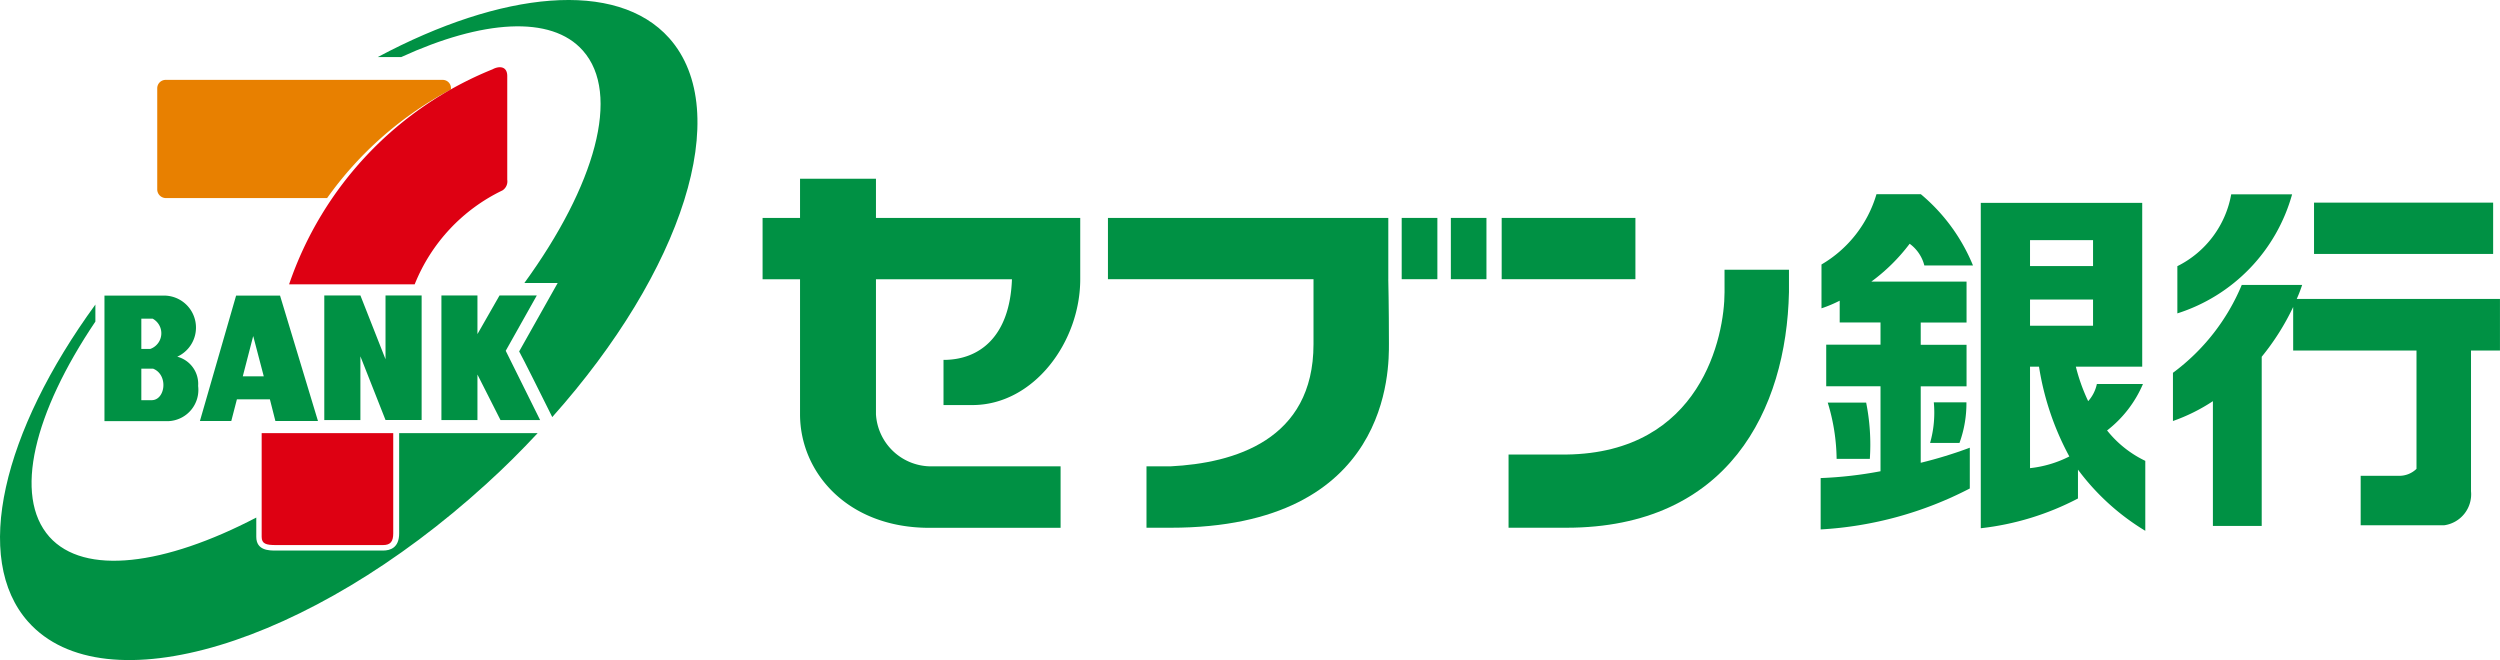 <svg xmlns="http://www.w3.org/2000/svg" width="143.922" height="38" viewBox="0 0 143.922 38"><g transform="translate(-333.999 -1612)"><path d="M27.125,5.737V5.678a.475.475,0,0,0-.478-.488H10.688a.484.484,0,0,0-.473.488v5.815a.5.5,0,0,0,.473.5h9.307a20.541,20.541,0,0,1,7.13-6.252" transform="translate(332.836 1611.409)" fill="#e88000"/><path d="M30.5,4.486a20.468,20.468,0,0,0-11.718,12.38h7.23a10.2,10.2,0,0,1,5.05-5.405.615.615,0,0,0,.279-.615V4.877c0-.587-.484-.587-.842-.391" transform="translate(331.86 1611.502)" fill="#de0012"/><path d="M10.975,22.723a1.842,1.842,0,0,0-.681-3.517H6.786v7.226h3.692a1.8,1.8,0,0,0,1.7-2.025,1.618,1.618,0,0,0-1.2-1.684M8.908,20.532h.65a.957.957,0,0,1-.133,1.743H8.908ZM9.5,25.226H8.908V23.412h.678c.892.354.708,1.814-.087,1.814" transform="translate(333.227 1609.812)" fill="#009144"/><path d="M17.332,26.424h2.451L17.6,19.206H15.07l-2.083,7.218h1.806l.323-1.246h1.9Zm-1.877-2.571.6-2.321.608,2.321Z" transform="translate(332.521 1609.812)" fill="#009144"/><path d="M24.593,19.194v3.673l-1.446-3.673H21.068v7.174h2.079V22.7l1.446,3.665h2.079V19.194Z" transform="translate(331.6 1609.814)" fill="#009144"/><path d="M34.9,16.292s-1.913,3.409-2.218,3.94c.221.393,1.3,2.558,1.906,3.778,7.488-8.389,10.509-17.571,6.731-21.817C38.293-1.193,31.688-.527,24.542,3.286h1.35C30.554,1.147,34.53.857,36.346,2.908c2.22,2.49.711,7.778-3.364,13.384H34.9Z" transform="translate(331.204 1612)" fill="#009144"/><path d="M34.36,26.368l-1.98-3.987,1.79-3.187H32.024L30.752,21.42V19.194H28.678v7.174h2.074V23.748l1.326,2.619Z" transform="translate(330.733 1609.814)" fill="#009144"/><path d="M22.978,27.19v5.772c0,.824-.506.987-.929.987H15.888c-.4,0-1.135,0-1.135-.79V32.049c-5.286,2.757-9.9,3.361-11.912,1.108C.753,30.8,1.963,26,5.49,20.766v-.979C.158,27.106-1.621,34.412,1.627,38.056,6,42.948,17.8,39.4,27.989,30.119c1.059-.956,2.039-1.939,2.961-2.929Z" transform="translate(334 1609.746)" fill="#009144"/><path d="M17,28.142v5.97c0,.4.253.473.821.473h6.162c.441,0,.591-.214.591-.671V28.142Z" transform="translate(332.063 1608.794)" fill="#de0012"/><path d="M56.071,11.614H51.7v2.255H49.544V17.4H51.7v7.771c0,3.364,2.743,6.538,7.441,6.538H66.7V28.169H59.141a3.185,3.185,0,0,1-3.07-3V17.4H63.9c-.119,3.311-1.87,4.642-3.94,4.642v2.6h1.658c3.538,0,6.213-3.633,6.213-7.243V13.869H56.071Z" transform="translate(328.356 1610.677)" fill="#009144"/><path d="M110.443,18.814c0,2.54-1.342,9.254-9.114,9.349H98.009v4.214h3.319c9.323,0,12.679-6.783,12.824-13.563V17.526h-3.71Z" transform="translate(322.836 1610.004)" fill="#009144"/><rect width="10.311" height="2.954" transform="translate(467.215 1623.665)" fill="#009144"/><rect width="2.054" height="3.528" transform="translate(414.693 1624.545)" fill="#009144"/><rect width="2.049" height="3.528" transform="translate(417.523 1624.545)" fill="#009144"/><rect width="7.699" height="3.528" transform="translate(420.449 1624.545)" fill="#009144"/><path d="M88.121,17.687V14.159H71.981v3.528H83.815v3.739c0,5.539-4.592,6.851-8.222,7.033H74.2v3.535h1.391c12.706,0,12.566-9.2,12.566-10.6,0-2.136-.037-3.7-.037-3.7" transform="translate(325.801 1610.387)" fill="#009144"/><path d="M123.417,15.475a2.222,2.222,0,0,1,.839,1.244h2.8a10.573,10.573,0,0,0-3-4.1H121.5a6.961,6.961,0,0,1-3.165,4.045v2.524a7.542,7.542,0,0,0,1.048-.44v1.254h2.35v1.28h-3.126v2.392h3.126v4.893a23.206,23.206,0,0,1-3.446.393v2.957a21.216,21.216,0,0,0,8.586-2.358V27.212a24.86,24.86,0,0,1-2.825.868v-4.4h2.638V21.286h-2.638v-1.28h2.638V17.648h-5.479a10.635,10.635,0,0,0,2.2-2.173" transform="translate(320.525 1610.562)" fill="#009144"/><path d="M120.958,26.155h-2.213a11.425,11.425,0,0,1,.512,3.24h1.912a12.288,12.288,0,0,0-.212-3.24" transform="translate(320.474 1609.021)" fill="#009144"/><path d="M127.088,28.477a6.655,6.655,0,0,0,.4-2.337h-1.878a6.374,6.374,0,0,1-.214,2.337Z" transform="translate(319.716 1609.022)" fill="#009144"/><path d="M135.96,26.282a6.708,6.708,0,0,0,2.065-2.674h-2.653a2.14,2.14,0,0,1-.5.987,10.578,10.578,0,0,1-.71-1.985h3.821V13.178h-9.294V31.911a15.843,15.843,0,0,0,5.595-1.713V28.537a13.538,13.538,0,0,0,3.876,3.522V28.032a6.266,6.266,0,0,1-2.2-1.751m-4.436-10.954h3.628v1.491h-3.628Zm0,3.419h3.628v1.508h-3.628Zm0,9.706V22.61h.517a16.053,16.053,0,0,0,1.746,5.169,6.524,6.524,0,0,1-2.263.673" transform="translate(319.341 1610.499)" fill="#009144"/><path d="M148.06,12.624h-3.5a5.744,5.744,0,0,1-3.1,4.137v2.718a10,10,0,0,0,6.606-6.855" transform="translate(317.887 1610.562)" fill="#009144"/><path d="M148.617,18.512h-3.482a12.052,12.052,0,0,1-3.961,5.059v2.775a10.352,10.352,0,0,0,2.3-1.143v7.184h2.81v-9.74a14.018,14.018,0,0,0,1.811-2.865V22.29h7.1V29.1a1.412,1.412,0,0,1-1.032.4h-2.182v2.849h4.8a1.8,1.8,0,0,0,1.552-1.962v-8.1H160V19.32h-11.7a8.047,8.047,0,0,0,.312-.808" transform="translate(317.919 1609.891)" fill="#009144"/></g></svg>